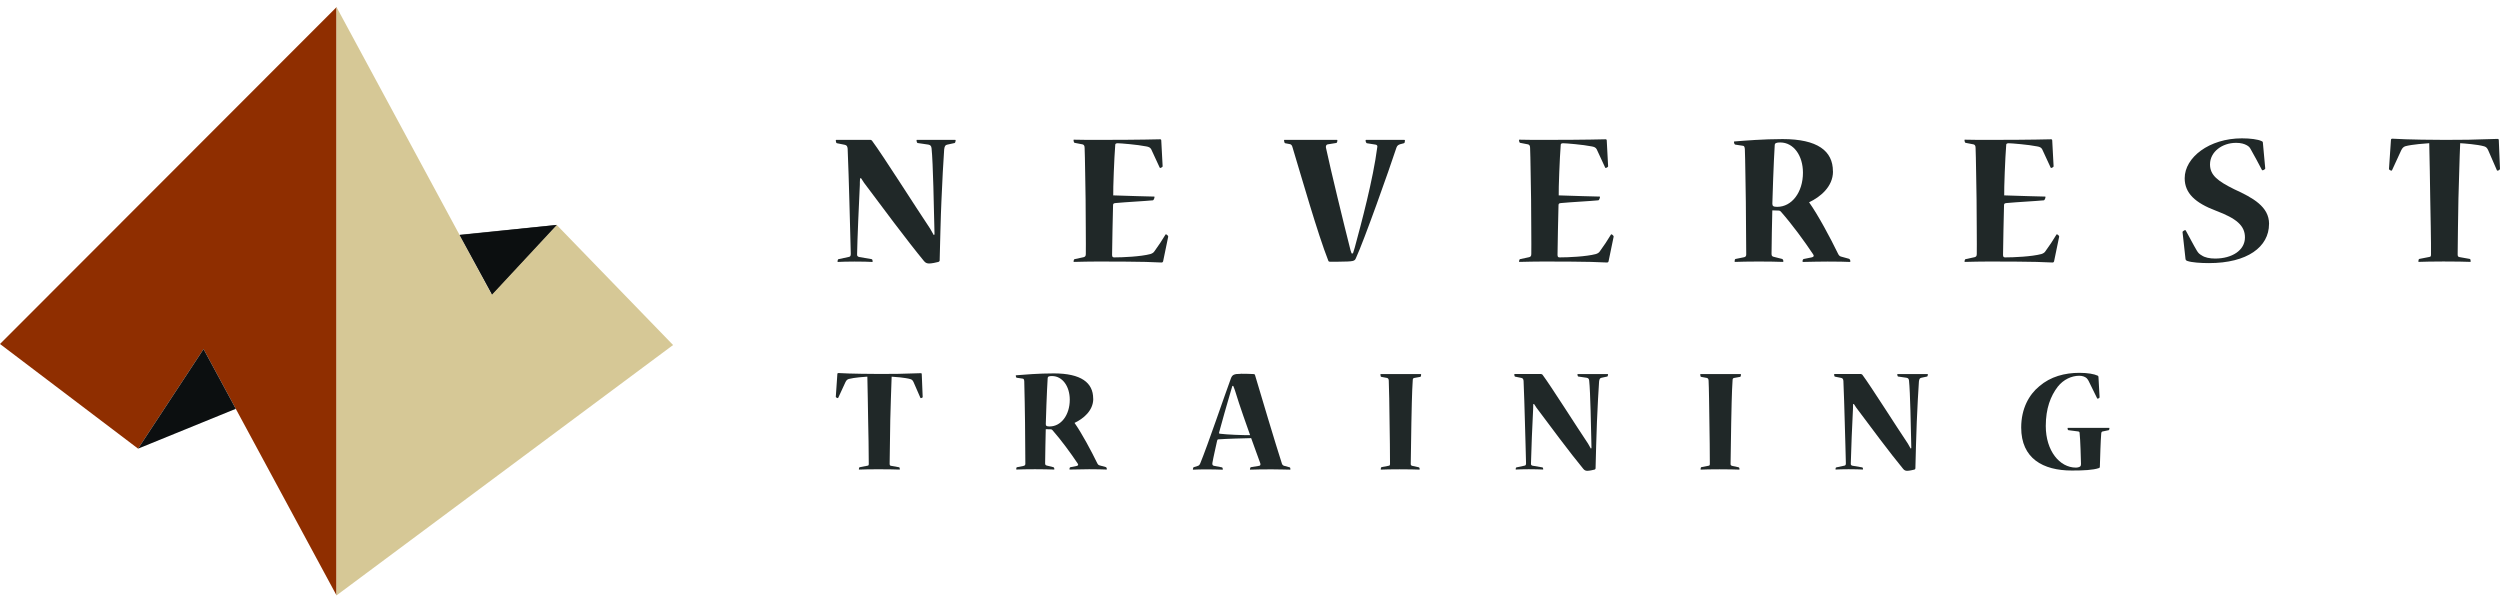 <svg width="338" height="81" viewBox="0 0 338 81" fill="none" xmlns="http://www.w3.org/2000/svg">
<path d="M18.669 60.657L0 46.506L45.5 0.964V80.496L27.52 47.202L18.669 60.657Z" fill="#8F2E00"/>
<path d="M18.669 60.657L31.879 55.272L27.52 47.202L18.669 60.657Z" fill="#0C0F10"/>
<path d="M75.265 30.409L91 46.646L45.5 80.496V0.964L66.456 39.772L75.265 30.409Z" fill="#D6C896"/>
<path opacity="0.7" d="M75.265 30.409L62.162 31.736L66.522 39.809L75.265 30.409Z" fill="#0C0F10"/>
<path d="M75.265 30.409L62.138 31.776L66.522 39.809" fill="#0C0F10"/>
<path d="M117.643 18.907C117.776 18.907 117.857 18.96 117.91 19.041C119.326 20.938 123.84 28.064 125.761 30.925C125.923 31.22 126.08 31.511 126.242 31.778L126.347 31.697C126.347 31.268 126.319 30.867 126.319 30.496C126.266 28.494 126.156 21.953 125.947 20.056C125.918 19.737 125.785 19.603 125.518 19.551L124.05 19.336C123.969 19.308 123.916 19.098 123.916 18.988C123.916 18.936 123.916 18.907 123.969 18.907H129.121C129.203 18.907 129.203 18.936 129.203 18.988C129.203 19.093 129.15 19.308 129.069 19.336L128.082 19.551C127.815 19.603 127.71 19.737 127.653 20.19C127.572 21.095 127.358 25.209 127.281 27.187C127.2 28.684 127.067 34.238 127.043 35.196C127.043 35.301 126.991 35.358 126.881 35.41C126.586 35.491 125.947 35.625 125.627 35.625C125.389 35.625 125.146 35.572 124.931 35.305C122.743 32.664 118.925 27.535 116.813 24.704C116.709 24.542 116.518 24.251 116.413 24.089L116.28 24.118C116.251 24.489 116.251 24.785 116.251 24.999C116.146 27.002 115.903 32.664 115.879 34.343C115.851 34.609 115.96 34.69 116.146 34.743L117.853 35.038C117.934 35.067 117.986 35.2 117.986 35.334C117.986 35.386 117.986 35.415 117.905 35.415C117.505 35.386 116.542 35.363 115.503 35.363C114.568 35.363 113.739 35.391 113.286 35.415C113.234 35.415 113.234 35.386 113.234 35.334C113.234 35.229 113.286 35.038 113.367 35.038L114.73 34.743C114.916 34.714 115.026 34.638 115.026 34.343C115.026 33.57 114.864 28.841 114.84 27.345C114.811 26.172 114.654 20.938 114.602 20.109C114.573 19.813 114.497 19.627 114.201 19.575L113.133 19.36C113.052 19.332 113 19.146 113 18.988C113 18.936 113 18.907 113.081 18.907H117.643Z" fill="#202828"/>
<path d="M157.236 35.358C157.208 35.439 157.155 35.491 157.022 35.491C156.836 35.491 156.221 35.463 154.886 35.41C153.552 35.382 151.521 35.358 148.48 35.358C147.44 35.358 146.101 35.386 145.224 35.41C145.143 35.41 145.143 35.382 145.143 35.358C145.143 35.253 145.195 35.062 145.276 35.038L146.506 34.772C146.692 34.719 146.802 34.638 146.802 34.343C146.83 33.542 146.773 28.122 146.773 26.921C146.745 25.881 146.692 20.886 146.64 20.004C146.64 19.684 146.535 19.575 146.373 19.522L145.276 19.308C145.224 19.308 145.143 19.122 145.143 18.936C145.143 18.907 145.143 18.884 145.195 18.884C145.834 18.884 146.449 18.912 147.011 18.912H148.508C154.462 18.912 156.517 18.831 156.841 18.831C156.946 18.831 157.003 18.884 157.003 18.993L157.189 22.492C157.189 22.573 156.95 22.707 156.869 22.707C156.841 22.707 156.817 22.707 156.788 22.654C156.416 21.825 156.04 21.024 155.639 20.171C155.506 19.932 155.291 19.851 154.972 19.794C153.799 19.556 151.473 19.365 151.073 19.365C150.806 19.394 150.777 19.47 150.777 19.661C150.644 21.291 150.482 25.533 150.51 26.415C152.355 26.496 155.344 26.549 156.04 26.577C156.092 26.577 156.092 26.606 156.092 26.63C156.092 26.792 155.959 27.083 155.878 27.083C154.839 27.188 152.193 27.321 150.806 27.454C150.568 27.483 150.486 27.535 150.486 27.75C150.458 28.632 150.353 33.704 150.353 34.452C150.353 34.748 150.458 34.8 150.649 34.8C151.797 34.8 154.228 34.695 155.535 34.347C155.802 34.266 155.987 34.133 156.097 33.947C156.631 33.227 157.112 32.479 157.565 31.73C157.594 31.678 157.618 31.678 157.646 31.678C157.751 31.706 157.966 31.892 157.942 31.997L157.246 35.363L157.236 35.358Z" fill="#202828"/>
<path d="M182.92 34.261C183.001 33.966 183.106 33.675 183.158 33.489C184.04 30.233 185.642 24.275 186.204 19.923C186.257 19.708 186.176 19.575 185.966 19.551L184.793 19.365C184.712 19.336 184.631 19.151 184.631 19.017C184.631 18.936 184.631 18.912 184.684 18.912H189.865C189.946 18.912 189.946 18.941 189.946 18.993C189.946 19.155 189.918 19.341 189.813 19.365L189.308 19.498C189.069 19.579 188.907 19.661 188.802 19.951C187.84 22.888 184.398 32.584 183.33 34.876C183.144 35.329 183.035 35.358 180.951 35.382H179.803C179.669 35.382 179.617 35.329 179.588 35.248C178.144 31.592 175.956 23.898 174.726 19.842C174.673 19.68 174.592 19.546 174.43 19.494L173.734 19.36C173.653 19.332 173.601 19.065 173.601 18.96C173.601 18.931 173.601 18.907 173.682 18.907H180.732C180.813 18.907 180.813 18.936 180.813 18.96C180.813 19.146 180.761 19.332 180.651 19.332L179.502 19.518C179.316 19.546 179.235 19.732 179.264 19.947C179.879 22.859 181.747 30.519 182.496 33.456C182.548 33.694 182.629 33.99 182.734 34.257H182.92V34.261Z" fill="#202828"/>
<path d="M217.465 35.358C217.437 35.439 217.384 35.491 217.251 35.491C217.065 35.491 216.45 35.463 215.115 35.41C213.781 35.382 211.75 35.358 208.709 35.358C207.67 35.358 206.33 35.386 205.453 35.41C205.372 35.41 205.372 35.382 205.372 35.358C205.372 35.253 205.424 35.062 205.505 35.038L206.735 34.772C206.921 34.719 207.031 34.638 207.031 34.343C207.059 33.542 207.002 28.122 207.002 26.921C206.974 25.881 206.921 20.886 206.869 20.004C206.869 19.684 206.764 19.575 206.602 19.522L205.505 19.308C205.453 19.308 205.372 19.122 205.372 18.936C205.372 18.907 205.372 18.884 205.424 18.884C206.063 18.884 206.678 18.912 207.241 18.912H208.737C214.691 18.912 216.746 18.831 217.07 18.831C217.175 18.831 217.232 18.884 217.232 18.993L217.418 22.492C217.418 22.573 217.179 22.707 217.098 22.707C217.07 22.707 217.046 22.707 217.017 22.654C216.646 21.825 216.269 21.024 215.869 20.171C215.735 19.932 215.521 19.851 215.201 19.794C214.029 19.556 211.702 19.365 211.302 19.365C211.035 19.394 211.006 19.47 211.006 19.661C210.873 21.291 210.711 25.533 210.739 26.415C212.584 26.496 215.573 26.549 216.264 26.577C216.317 26.577 216.317 26.606 216.317 26.63C216.317 26.792 216.183 27.083 216.102 27.083C215.063 27.188 212.417 27.321 211.03 27.454C210.792 27.483 210.711 27.535 210.711 27.75C210.682 28.632 210.577 33.704 210.577 34.452C210.577 34.748 210.682 34.8 210.873 34.8C212.022 34.8 214.453 34.695 215.759 34.347C216.026 34.266 216.212 34.133 216.321 33.947C216.855 33.227 217.337 32.479 217.79 31.73C217.818 31.678 217.842 31.678 217.871 31.678C217.976 31.706 218.19 31.892 218.166 31.997L217.47 35.363L217.465 35.358Z" fill="#202828"/>
<path d="M247.821 23.183C247.821 25.267 246.057 26.654 244.589 27.35C245.819 29.085 247.444 32.131 248.512 34.319C248.617 34.533 248.726 34.638 248.912 34.691L249.98 34.986C250.114 35.038 250.166 35.201 250.166 35.334C250.166 35.386 250.166 35.415 250.085 35.415C249.389 35.386 248.588 35.363 247.096 35.363C246.081 35.363 244.985 35.391 243.783 35.415C243.702 35.415 243.702 35.386 243.702 35.334C243.702 35.201 243.755 35.038 243.864 35.015L244.932 34.8C245.17 34.748 245.304 34.638 245.147 34.4C243.917 32.555 242.315 30.367 240.766 28.603C240.685 28.522 240.604 28.47 240.499 28.47C240.365 28.47 239.832 28.441 239.617 28.441C239.588 29.561 239.512 33.246 239.512 34.314C239.512 34.581 239.593 34.662 239.779 34.714L240.952 35.01C241.033 35.038 241.114 35.196 241.114 35.329C241.114 35.382 241.085 35.41 241.033 35.41C240.284 35.382 239.112 35.358 237.777 35.358C236.442 35.358 235.16 35.386 234.598 35.41C234.517 35.41 234.517 35.382 234.517 35.329C234.517 35.167 234.569 35.01 234.65 35.01L235.823 34.772C236.009 34.719 236.09 34.609 236.09 34.4C236.09 33.361 236.037 28.551 236.037 27.268C236.009 26.201 235.956 21.153 235.904 20.166C235.875 19.87 235.823 19.737 235.665 19.713L234.598 19.551C234.517 19.522 234.435 19.365 234.435 19.203C234.435 19.174 234.435 19.122 234.517 19.122C235.851 19.017 238.416 18.803 241.004 18.803C245.728 18.803 247.811 20.404 247.811 23.155V23.183H247.821ZM240.289 27.965C242.239 27.965 243.759 26.015 243.759 23.345C243.759 21.048 242.506 19.26 240.69 19.26C240.156 19.26 239.941 19.341 239.941 19.661C239.808 21.691 239.622 27.059 239.622 27.535C239.622 27.855 239.755 27.965 240.261 27.965H240.289V27.965Z" fill="#202828"/>
<path d="M277.695 35.358C277.666 35.439 277.614 35.491 277.48 35.491C277.294 35.491 276.679 35.463 275.345 35.41C274.01 35.382 271.979 35.358 268.938 35.358C267.899 35.358 266.559 35.386 265.682 35.41C265.601 35.41 265.601 35.382 265.601 35.358C265.601 35.253 265.654 35.062 265.735 35.038L266.964 34.772C267.15 34.719 267.26 34.638 267.26 34.343C267.289 33.542 267.231 28.122 267.231 26.921C267.203 25.881 267.15 20.886 267.098 20.004C267.098 19.684 266.993 19.575 266.831 19.522L265.735 19.308C265.682 19.308 265.601 19.122 265.601 18.936C265.601 18.907 265.601 18.884 265.654 18.884C266.292 18.884 266.907 18.912 267.47 18.912H268.967C274.92 18.912 276.975 18.831 277.299 18.831C277.404 18.831 277.461 18.884 277.461 18.993L277.647 22.492C277.647 22.573 277.409 22.707 277.328 22.707C277.299 22.707 277.275 22.707 277.247 22.654C276.875 21.825 276.498 21.024 276.098 20.171C275.964 19.932 275.75 19.851 275.43 19.794C274.258 19.556 271.931 19.365 271.531 19.365C271.264 19.394 271.236 19.47 271.236 19.661C271.102 21.291 270.94 25.533 270.969 26.415C272.813 26.496 275.802 26.549 276.498 26.577C276.551 26.577 276.551 26.606 276.551 26.63C276.551 26.792 276.417 27.083 276.336 27.083C275.297 27.188 272.651 27.321 271.264 27.454C271.026 27.483 270.945 27.535 270.945 27.75C270.916 28.632 270.811 33.704 270.811 34.452C270.811 34.748 270.916 34.8 271.107 34.8C272.256 34.8 274.687 34.695 275.993 34.347C276.26 34.266 276.446 34.133 276.555 33.947C277.089 33.227 277.571 32.479 278.024 31.73C278.052 31.678 278.076 31.678 278.105 31.678C278.209 31.706 278.424 31.892 278.4 31.997L277.704 35.363L277.695 35.358Z" fill="#202828"/>
<path d="M306.772 30.286C306.772 33.384 303.836 35.572 298.654 35.572C297.558 35.572 296.304 35.491 295.718 35.277C295.585 35.224 295.504 35.172 295.48 35.01L295.079 31.378C295.051 31.297 295.346 31.111 295.427 31.111C295.48 31.111 295.508 31.139 295.532 31.192C296.037 32.097 296.519 33.06 297.029 33.913C297.215 34.209 297.348 34.343 297.668 34.528C298.097 34.824 298.764 34.957 299.484 34.957C301.781 34.957 303.517 33.837 303.517 32.102C303.517 30.5 302.368 29.538 299.617 28.498C296.786 27.431 295.37 26.12 295.37 24.094C295.37 21.291 298.683 18.703 303.111 18.703C304.208 18.703 305.276 18.836 305.757 19.074C305.891 19.127 305.943 19.179 305.943 19.313L306.262 22.783C306.262 22.864 306.024 23.021 305.914 23.021C305.862 23.021 305.833 23.021 305.809 22.969C305.304 22.006 304.794 21.048 304.26 20.113C304.155 19.927 304.046 19.794 303.755 19.632C303.407 19.446 302.983 19.313 302.315 19.313C300.418 19.313 298.793 20.543 298.793 22.225C298.793 23.669 299.808 24.47 302.077 25.591C304.589 26.739 306.777 27.941 306.777 30.262V30.291L306.772 30.286Z" fill="#202828"/>
<path d="M337.981 22.859C337.981 22.964 337.766 23.074 337.662 23.074C337.633 23.074 337.609 23.045 337.581 23.021L336.408 20.323C336.274 20.028 336.141 19.87 335.874 19.789C334.968 19.522 333.095 19.389 332.618 19.36C332.537 20.933 332.432 25.448 332.38 26.863C332.351 28.36 332.275 33.351 332.275 34.419C332.275 34.686 332.38 34.738 332.571 34.767L333.905 35.005C333.986 35.005 334.039 35.167 334.039 35.325C334.039 35.377 334.039 35.406 333.958 35.406C333.371 35.377 331.903 35.353 330.354 35.353C328.938 35.353 327.632 35.382 327.041 35.406C326.96 35.406 326.96 35.377 326.96 35.353C326.96 35.22 327.012 35.005 327.093 35.005L328.457 34.738C328.643 34.709 328.671 34.633 328.671 34.366C328.7 33.298 328.59 28.012 328.566 26.758C328.566 25.691 328.462 20.724 328.433 19.36C327.98 19.389 326.135 19.522 325.23 19.761C324.963 19.842 324.801 19.999 324.643 20.323L323.413 22.993C323.385 23.045 323.361 23.074 323.309 23.074C323.228 23.074 322.989 22.94 322.989 22.859L323.256 18.936C323.256 18.831 323.309 18.75 323.442 18.75C323.657 18.75 324.162 18.779 325.258 18.831C326.378 18.86 328.061 18.912 330.573 18.912C333.085 18.912 334.687 18.884 335.807 18.831C336.927 18.803 337.49 18.779 337.676 18.779C337.781 18.779 337.838 18.831 337.838 18.965L338 22.864L337.981 22.859Z" fill="#202828"/>
<path d="M124.755 53.667C124.755 53.753 124.588 53.834 124.502 53.834C124.483 53.834 124.46 53.815 124.44 53.791L123.52 51.679C123.416 51.451 123.311 51.322 123.101 51.26C122.391 51.05 120.927 50.945 120.551 50.926C120.489 52.161 120.403 55.693 120.365 56.799C120.346 57.972 120.279 61.876 120.279 62.715C120.279 62.925 120.365 62.967 120.508 62.986L121.552 63.172C121.614 63.172 121.657 63.296 121.657 63.425C121.657 63.468 121.657 63.487 121.595 63.487C121.137 63.468 119.983 63.444 118.773 63.444C117.667 63.444 116.642 63.463 116.179 63.487C116.118 63.487 116.118 63.468 116.118 63.444C116.118 63.339 116.16 63.172 116.222 63.172L117.29 62.963C117.438 62.944 117.457 62.877 117.457 62.672C117.476 61.838 117.395 57.695 117.371 56.713C117.371 55.879 117.285 51.989 117.266 50.922C116.909 50.941 115.469 51.045 114.759 51.236C114.549 51.298 114.425 51.422 114.301 51.675L113.338 53.763C113.319 53.806 113.296 53.825 113.253 53.825C113.191 53.825 113 53.72 113 53.658L113.21 50.583C113.21 50.497 113.253 50.435 113.358 50.435C113.524 50.435 113.92 50.454 114.778 50.497C115.655 50.516 116.971 50.559 118.939 50.559C120.908 50.559 122.157 50.54 123.034 50.497C123.911 50.478 124.35 50.454 124.498 50.454C124.583 50.454 124.622 50.497 124.622 50.602L124.746 53.653L124.755 53.667Z" fill="#202828"/>
<path d="M147.808 53.915C147.808 55.545 146.43 56.632 145.276 57.176C146.239 58.534 147.512 60.918 148.351 62.629C148.437 62.796 148.518 62.882 148.666 62.92L149.5 63.149C149.605 63.191 149.648 63.315 149.648 63.42C149.648 63.463 149.648 63.482 149.586 63.482C149.042 63.463 148.413 63.439 147.245 63.439C146.449 63.439 145.596 63.458 144.652 63.482C144.59 63.482 144.59 63.463 144.59 63.42C144.59 63.315 144.633 63.191 144.714 63.168L145.548 63.001C145.734 62.958 145.839 62.877 145.715 62.686C144.752 61.242 143.498 59.531 142.288 58.148C142.226 58.086 142.164 58.043 142.078 58.043C141.973 58.043 141.553 58.024 141.387 58.024C141.368 58.901 141.301 61.785 141.301 62.624C141.301 62.834 141.363 62.896 141.511 62.939L142.431 63.168C142.492 63.187 142.554 63.315 142.554 63.42C142.554 63.463 142.535 63.482 142.492 63.482C141.906 63.463 140.986 63.439 139.942 63.439C138.898 63.439 137.892 63.458 137.454 63.482C137.392 63.482 137.392 63.463 137.392 63.42C137.392 63.296 137.435 63.168 137.497 63.168L138.417 62.982C138.565 62.939 138.627 62.858 138.627 62.691C138.627 61.876 138.584 58.115 138.584 57.109C138.565 56.275 138.522 52.323 138.479 51.551C138.46 51.322 138.417 51.217 138.288 51.193L137.454 51.069C137.392 51.05 137.33 50.922 137.33 50.798C137.33 50.779 137.33 50.736 137.392 50.736C138.436 50.65 140.443 50.483 142.469 50.483C146.168 50.483 147.798 51.737 147.798 53.891V53.91L147.808 53.915ZM141.916 57.657C143.441 57.657 144.633 56.132 144.633 54.039C144.633 52.242 143.651 50.841 142.23 50.841C141.811 50.841 141.644 50.903 141.644 51.155C141.539 52.743 141.391 56.947 141.391 57.324C141.391 57.576 141.496 57.657 141.892 57.657H141.911H141.916Z" fill="#202828"/>
<path d="M167.742 50.531C168.477 50.531 169.039 50.55 169.497 50.574C169.559 50.574 169.644 50.617 169.664 50.66C170.331 52.919 172.485 60.126 173.32 62.7C173.363 62.825 173.467 62.929 173.591 62.972L174.364 63.182C174.426 63.201 174.468 63.306 174.468 63.454C174.468 63.473 174.449 63.497 174.407 63.497C173.968 63.497 172.962 63.454 171.918 63.454C170.746 63.454 169.621 63.473 169.053 63.497C168.991 63.497 168.991 63.477 168.991 63.454C168.991 63.33 169.053 63.182 169.115 63.163L170.245 62.977C170.412 62.958 170.436 62.81 170.393 62.643C170.164 61.952 169.392 59.945 169.158 59.235C168.219 59.254 165.793 59.321 164.706 59.402C164.644 59.402 164.582 59.464 164.558 59.569C164.434 60.174 164.034 61.866 163.91 62.62C163.891 62.872 163.972 62.934 164.12 62.977L165.207 63.187C165.268 63.187 165.33 63.334 165.33 63.459C165.33 63.501 165.311 63.501 165.268 63.501C164.744 63.482 163.91 63.459 163.076 63.459C162.365 63.459 161.736 63.477 161.322 63.501C161.279 63.501 161.279 63.482 161.279 63.439C161.279 63.377 161.322 63.187 161.383 63.168L161.908 63.001C162.075 62.958 162.18 62.877 162.284 62.624C163.309 60.117 165.483 53.701 166.422 51.15C166.608 50.65 166.88 50.545 167.719 50.545H167.738L167.742 50.531ZM166.613 52.18C166.508 52.495 166.446 52.704 166.403 52.89C165.879 54.626 165.211 57.052 164.816 58.491C164.797 58.577 164.859 58.639 164.92 58.639C165.883 58.763 168.119 58.849 169.015 58.83C168.658 57.824 167.571 54.797 167.008 52.914C166.946 52.728 166.861 52.476 166.737 52.18H166.613V52.18Z" fill="#202828"/>
<path d="M192.092 50.574C192.134 50.574 192.134 50.593 192.134 50.66C192.134 50.745 192.115 50.931 192.03 50.95L191.214 51.098C191.067 51.117 191.005 51.222 191.005 51.389C190.9 52.728 190.838 56.175 190.819 57.138C190.8 57.91 190.733 62.467 190.733 62.739C190.733 62.906 190.819 62.948 190.962 62.991L191.82 63.177C191.906 63.196 191.944 63.344 191.944 63.43C191.944 63.473 191.925 63.492 191.882 63.492C191.524 63.473 190.399 63.449 189.227 63.449C188.14 63.449 187.201 63.468 186.719 63.492C186.676 63.492 186.676 63.473 186.676 63.43C186.676 63.325 186.719 63.177 186.781 63.158L187.744 62.972C187.892 62.953 187.93 62.886 187.93 62.7C187.949 61.866 187.887 58.334 187.868 56.909C187.849 55.403 187.806 52.123 187.763 51.517C187.763 51.289 187.701 51.141 187.534 51.098L186.738 50.95C186.676 50.931 186.633 50.803 186.633 50.636C186.633 50.593 186.633 50.574 186.676 50.574H192.092V50.574Z" fill="#202828"/>
<path d="M208.351 50.574C208.456 50.574 208.518 50.617 208.561 50.679C209.667 52.161 213.199 57.743 214.705 59.979C214.829 60.208 214.958 60.436 215.082 60.646L215.168 60.584C215.168 60.25 215.149 59.936 215.149 59.645C215.106 58.077 215.025 52.957 214.858 51.47C214.839 51.217 214.734 51.112 214.524 51.074L213.376 50.907C213.314 50.888 213.271 50.721 213.271 50.636C213.271 50.593 213.271 50.574 213.314 50.574H217.346C217.408 50.574 217.408 50.593 217.408 50.636C217.408 50.721 217.365 50.888 217.303 50.907L216.531 51.074C216.321 51.117 216.24 51.222 216.197 51.575C216.136 52.285 215.969 55.503 215.907 57.052C215.845 58.224 215.74 62.572 215.721 63.32C215.721 63.406 215.678 63.444 215.597 63.487C215.368 63.549 214.868 63.654 214.615 63.654C214.429 63.654 214.238 63.611 214.071 63.401C212.355 61.333 209.367 57.319 207.717 55.102C207.631 54.978 207.488 54.745 207.403 54.621L207.298 54.64C207.279 54.931 207.279 55.164 207.279 55.331C207.193 56.899 207.007 61.328 206.988 62.648C206.969 62.858 207.05 62.92 207.198 62.963L208.537 63.191C208.599 63.211 208.642 63.316 208.642 63.42C208.642 63.463 208.642 63.482 208.58 63.482C208.265 63.463 207.512 63.439 206.697 63.439C205.963 63.439 205.32 63.459 204.962 63.482C204.919 63.482 204.919 63.463 204.919 63.42C204.919 63.334 204.962 63.191 205.024 63.191L206.092 62.963C206.24 62.944 206.321 62.877 206.321 62.648C206.321 62.043 206.197 58.344 206.173 57.171C206.154 56.251 206.025 52.156 205.987 51.508C205.968 51.279 205.901 51.131 205.672 51.089L204.838 50.922C204.776 50.903 204.733 50.755 204.733 50.631C204.733 50.588 204.733 50.569 204.795 50.569H208.37L208.351 50.574Z" fill="#202828"/>
<path d="M235.332 50.574C235.375 50.574 235.375 50.593 235.375 50.66C235.375 50.745 235.355 50.931 235.27 50.95L234.455 51.098C234.307 51.117 234.245 51.222 234.245 51.389C234.14 52.728 234.078 56.175 234.059 57.138C234.04 57.91 233.973 62.467 233.973 62.739C233.973 62.906 234.059 62.948 234.202 62.991L235.06 63.177C235.146 63.196 235.184 63.344 235.184 63.43C235.184 63.473 235.165 63.492 235.122 63.492C234.764 63.473 233.639 63.449 232.467 63.449C231.38 63.449 230.441 63.468 229.959 63.492C229.916 63.492 229.916 63.473 229.916 63.43C229.916 63.325 229.959 63.177 230.021 63.158L230.984 62.972C231.132 62.953 231.17 62.886 231.17 62.7C231.189 61.866 231.127 58.334 231.108 56.909C231.089 55.403 231.046 52.123 231.003 51.517C231.003 51.289 230.941 51.141 230.775 51.098L229.978 50.95C229.916 50.931 229.874 50.803 229.874 50.636C229.874 50.593 229.874 50.574 229.916 50.574H235.332V50.574Z" fill="#202828"/>
<path d="M251.591 50.574C251.696 50.574 251.758 50.617 251.801 50.679C252.907 52.161 256.439 57.743 257.946 59.979C258.069 60.208 258.198 60.436 258.322 60.646L258.408 60.584C258.408 60.25 258.389 59.936 258.389 59.645C258.346 58.077 258.265 52.957 258.098 51.47C258.079 51.217 257.974 51.112 257.764 51.074L256.616 50.907C256.554 50.888 256.511 50.721 256.511 50.636C256.511 50.593 256.511 50.574 256.554 50.574H260.586C260.648 50.574 260.648 50.593 260.648 50.636C260.648 50.721 260.605 50.888 260.543 50.907L259.771 51.074C259.562 51.117 259.48 51.222 259.438 51.575C259.376 52.285 259.209 55.503 259.147 57.052C259.085 58.224 258.98 62.572 258.961 63.32C258.961 63.406 258.918 63.444 258.837 63.487C258.608 63.549 258.103 63.654 257.855 63.654C257.669 63.654 257.478 63.611 257.312 63.401C255.595 61.333 252.607 57.319 250.957 55.102C250.872 54.978 250.729 54.745 250.643 54.621L250.538 54.64C250.519 54.931 250.519 55.164 250.519 55.331C250.433 56.899 250.247 61.328 250.228 62.648C250.209 62.858 250.29 62.92 250.438 62.963L251.777 63.191C251.839 63.211 251.882 63.316 251.882 63.42C251.882 63.463 251.882 63.482 251.82 63.482C251.506 63.463 250.752 63.439 249.937 63.439C249.203 63.439 248.56 63.459 248.202 63.482C248.159 63.482 248.159 63.463 248.159 63.42C248.159 63.334 248.202 63.191 248.264 63.191L249.332 62.963C249.48 62.944 249.561 62.877 249.561 62.648C249.561 62.043 249.437 58.344 249.413 57.171C249.394 56.251 249.265 52.156 249.227 51.508C249.208 51.279 249.141 51.131 248.912 51.089L248.078 50.922C248.016 50.903 247.973 50.755 247.973 50.631C247.973 50.588 247.973 50.569 248.035 50.569H251.61L251.591 50.574Z" fill="#202828"/>
<path d="M285.155 57.848C285.198 57.848 285.198 57.867 285.198 57.891C285.198 58.015 285.155 58.143 285.093 58.163L284.297 58.329C284.149 58.348 284.111 58.434 284.087 58.601C284.001 59.583 283.939 61.8 283.901 63.096C283.901 63.201 283.858 63.263 283.777 63.282C282.981 63.554 281.708 63.616 280.121 63.616C276.212 63.616 273.266 61.986 273.266 57.805C273.266 55.255 274.31 53.372 275.712 52.223C277.237 50.907 279.158 50.407 281.146 50.407C282.276 50.407 283.153 50.574 283.591 50.783C283.696 50.826 283.715 50.907 283.715 51.012L283.863 53.71C283.863 53.796 283.696 53.896 283.61 53.896C283.567 53.896 283.548 53.896 283.524 53.834C283.148 53.062 282.771 52.285 282.376 51.494C282.314 51.37 282.209 51.222 282.104 51.117C281.894 50.95 281.58 50.803 281.122 50.803C280.078 50.803 278.991 51.303 278.219 52.266C277.237 53.539 276.589 55.236 276.589 57.595C276.589 60.961 278.472 63.22 280.664 63.22C280.874 63.22 281.122 63.158 281.227 63.072C281.313 63.01 281.351 62.906 281.351 62.739C281.332 61.986 281.265 59.435 281.165 58.558C281.165 58.41 281.103 58.348 280.955 58.329L279.659 58.163C279.573 58.163 279.535 58.015 279.535 57.91C279.535 57.867 279.535 57.848 279.577 57.848H285.159H285.155Z" fill="#202828"/>
</svg>

